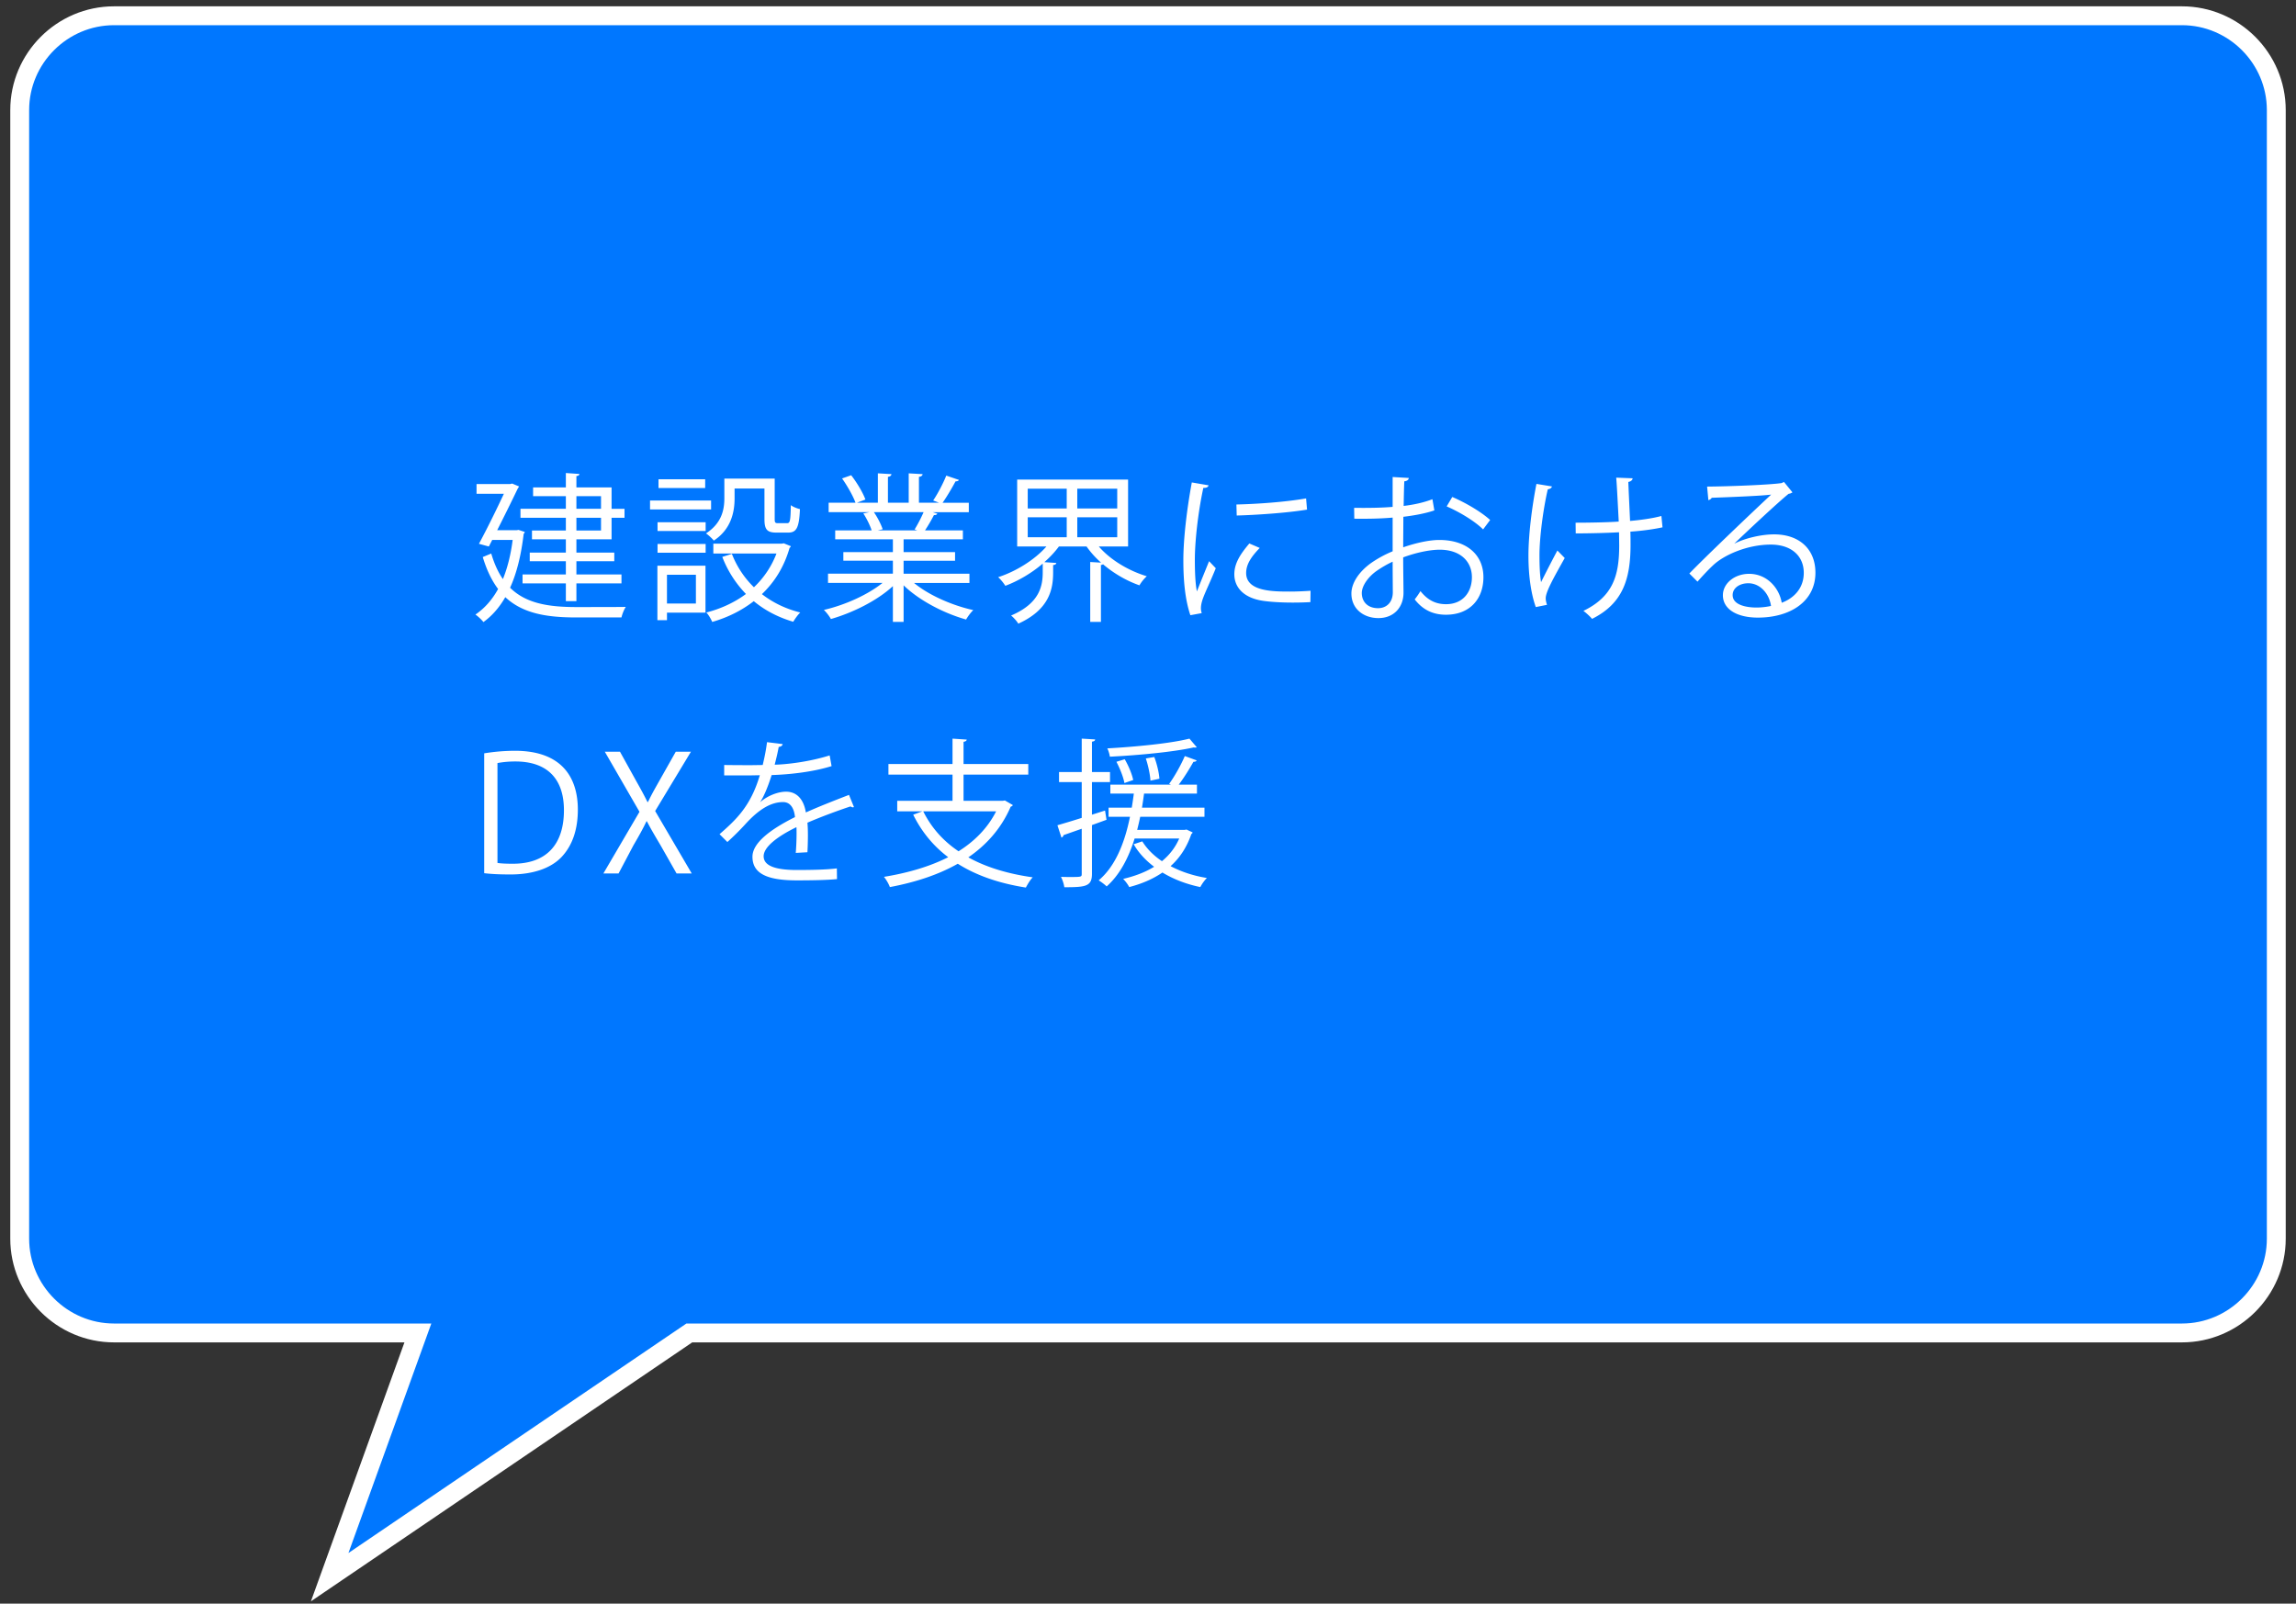 <svg xmlns="http://www.w3.org/2000/svg" xml:space="preserve" width="365" height="255" viewBox="0 0 365 255"><rect x="0" y="0" width="365" height="255" fill="#333333" stroke="none"/><path fill="#07F" stroke="#FFF" stroke-miterlimit="10" stroke-width="3" d="M346.865 2.506H18.133c-8.25 0-15 6.75-15 15V196.96c0 8.25 6.75 15 15 15h48.299L52.41 250.795l57.172-38.835h237.285c8.25 0 15-6.75 15-15V17.506c-.002-8.25-6.752-15-15.002-15z"/><path fill="#FFF" d="m82.437 84.261.99.33a.611.611 0 0 1-.178.305c-.406 3.43-1.118 6.275-2.159 8.562 2.54 2.515 6.147 3.074 10.543 3.074.966 0 6.604 0 7.851-.025-.278.406-.584 1.194-.686 1.677h-7.19c-4.802 0-8.536-.661-11.279-3.227-.966 1.677-2.135 2.998-3.48 3.963-.254-.356-.914-.965-1.271-1.194 1.423-.965 2.643-2.312 3.607-4.065-.991-1.321-1.804-2.972-2.438-5.081l1.347-.559c.482 1.626 1.093 2.973 1.854 4.065.713-1.753 1.245-3.811 1.551-6.224h-3.252l-.533 1.042-1.575-.432c1.321-2.439 2.896-5.666 3.963-7.952h-4.344v-1.55h5.335l.33-.076 1.093.457a2.329 2.329 0 0 1-.203.331 370.674 370.674 0 0 1-3.276 6.631h3.072l.328-.052zm7.519.102V82.33h-7.215v-1.422h7.215v-2.007h-5.208v-1.397h5.208v-2.286l2.16.152c-.025.178-.152.305-.483.33v1.804h5.59v3.405h2.058v1.422h-2.058v3.43h-5.59v2.109h6.021v1.372h-6.021v2.107h7.165v1.423h-7.165v2.82h-1.677v-2.82H83.07v-1.423h6.886v-2.108h-5.741v-1.372h5.741V85.76H84.57v-1.397h5.386zm1.677-5.463v2.007h3.913V78.9h-3.913zm3.913 5.463V82.33h-3.913v2.033h3.913zm17.497-4.776v1.423h-9.705v-1.423h9.705zm-.889 10.365v7.469h-6.123v1.194h-1.523v-8.663h7.646zm-7.623-5.513v-1.397h7.647v1.397h-7.647zm0 3.455v-1.397h7.647v1.397h-7.647zm7.572-11.686v1.397h-7.419v-1.397h7.419zM110.629 91.4h-4.6v4.573h4.6V91.4zm6.149-13.719v1.575c0 2.185-.56 4.904-3.303 6.708-.254-.331-.89-.915-1.245-1.144 2.517-1.626 2.922-3.785 2.922-5.589v-3.125h8.003v6.428c0 .559.076.66.533.66h1.423c.482 0 .56-.33.609-2.871.331.279 1.017.533 1.448.635-.127 2.998-.56 3.734-1.88 3.734h-1.829c-1.499 0-1.932-.457-1.932-2.134V77.68l-4.749.001zm7.825 8.714 1.117.458c-.025.127-.127.203-.203.279-.863 3.023-2.413 5.462-4.396 7.342 1.729 1.347 3.761 2.337 6.098 2.922-.381.355-.863 1.042-1.117 1.474-2.414-.711-4.497-1.804-6.274-3.277-1.957 1.524-4.219 2.617-6.605 3.303-.178-.432-.585-1.144-.94-1.499 2.262-.584 4.422-1.55 6.302-2.947a17.474 17.474 0 0 1-3.761-5.894l1.524-.483c.775 2 1.971 3.812 3.506 5.31a14.429 14.429 0 0 0 3.582-5.361H113.4v-1.575h10.898l.305-.052zm29.513 6.301H145.3c2.363 1.956 6.072 3.582 9.426 4.319-.381.356-.889 1.042-1.144 1.499-3.531-.991-7.443-3.023-9.935-5.438v5.818h-1.702v-5.691c-2.488 2.312-6.401 4.243-9.856 5.233-.229-.432-.736-1.092-1.117-1.448 3.303-.762 6.961-2.388 9.323-4.293h-8.663v-1.474h10.313v-2.058h-7.876v-1.372h7.876v-2.033h-9.171v-1.422h5.792c-.254-.788-.787-1.88-1.32-2.693l.99-.203h-6.504v-1.499h4.27c-.382-1.067-1.296-2.667-2.135-3.861l1.447-.508c.915 1.168 1.88 2.794 2.263 3.862l-1.348.508h3.328v-4.674l2.159.127c-.025.254-.229.381-.559.432v4.116h3.303V75.27l2.21.127c-.025.254-.254.381-.584.432v4.116h3.201c-.33-.127-.712-.279-.94-.355.737-1.092 1.626-2.795 2.083-3.963l2.008.686c-.051.152-.254.229-.534.229-.532.991-1.346 2.388-2.058 3.404h4.167v1.499h-5.742l.737.229c-.076.178-.28.254-.534.229a28.14 28.14 0 0 1-1.423 2.439h6.021v1.422h-9.426v2.033h8.182v1.372h-8.182v2.058h10.468v1.469h.002zm-8.714-8.511a23.228 23.228 0 0 0 1.424-2.744h-7.901c.585.838 1.144 1.957 1.396 2.719l-.786.178h6.274l-.407-.153zm33.933 2.718h-4.649c1.806 2.108 4.727 3.862 7.622 4.726a6.4 6.4 0 0 0-1.169 1.448c-2.032-.711-4.063-1.88-5.792-3.354-.076.076-.178.102-.33.127v9.044h-1.702v-9.527l1.729.102a14.571 14.571 0 0 1-2.313-2.566h-4.396c-.635.864-1.422 1.702-2.313 2.49l1.905.127c-.025.178-.178.305-.508.331v1.168c0 2.617-.56 5.894-5.538 8.155-.229-.407-.763-.991-1.145-1.296 4.6-1.956 5.03-4.776 5.03-6.91v-1.347c-1.778 1.524-3.913 2.77-5.945 3.532-.254-.407-.735-1.017-1.143-1.372 2.845-.915 5.817-2.77 7.672-4.878h-4.648V76.258h17.632l.001 10.645zm-15.955-9.196v3.15h6.199v-3.15h-6.199zm0 4.547v3.176h6.199v-3.176h-6.199zm14.228-1.397v-3.15h-6.352v3.15h6.352zm0 4.573v-3.176h-6.352v3.176h6.352zm14.524-8.257c-.076.279-.33.432-.838.406-.891 4.142-1.348 8.689-1.348 11.433 0 1.906.076 3.836.33 5.031.482-1.245 1.575-3.913 1.932-4.802l1.066 1.118c-1.042 2.566-1.804 4.014-2.159 5.157-.128.432-.203.839-.203 1.194 0 .279.051.534.127.788l-1.805.33c-.813-2.414-1.116-5.36-1.116-8.739 0-3.329.532-7.978 1.346-12.373l2.668.457zm16.184 18.572c-.915.051-1.854.076-2.795.076-1.804 0-3.506-.102-4.726-.279-3.124-.458-4.572-2.185-4.572-4.218 0-1.753.965-3.227 2.388-4.903l1.651.711c-1.271 1.321-2.159 2.541-2.159 3.989 0 2.947 4.318 2.947 6.961 2.947 1.067 0 2.21-.051 3.277-.127l-.025 1.804zm-11.763-15.523c3.277-.076 7.698-.381 11.077-.966l.152 1.779c-3.15.533-8.258.864-11.18.94l-.049-1.753zm31.47.94c-1.347.457-3.022.788-4.929 1.016 0 1.601-.025 3.379-.025 4.853 1.982-.686 4.116-1.168 5.742-1.168 4.318 0 7.012 2.337 7.012 5.919 0 3.354-2.058 5.97-5.971 5.97-1.88 0-3.582-.661-4.954-2.439.307-.381.661-.889.915-1.321 1.245 1.575 2.592 2.083 4.064 2.083 2.692 0 4.116-1.931 4.116-4.293 0-2.464-1.805-4.396-5.208-4.37-1.626.025-3.734.482-5.718 1.219 0 1.88.052 4.903.052 5.615 0 2.287-1.499 4.04-3.988 4.04-2.338 0-4.294-1.448-4.294-3.913 0-1.626 1.169-3.455 3.176-4.878a18.17 18.17 0 0 1 3.379-1.829v-5.361c-2.032.178-4.063.203-6.097.178l-.026-1.728c2.236.025 4.27 0 6.123-.152v-4.751l2.566.152c-.025.305-.279.483-.712.534-.052.991-.076 2.49-.103 3.913 1.702-.203 3.252-.559 4.573-1.067l.307 1.778zm-6.606 12.982c0-.661-.025-2.744-.025-4.827-.938.432-1.829.965-2.591 1.499-1.321.94-2.313 2.363-2.313 3.48 0 1.321.864 2.414 2.593 2.414 1.296 0 2.337-.889 2.337-2.541v-.025zm14.355-9.959c-1.296-1.296-3.733-2.77-5.792-3.659l.89-1.499c2.185.94 4.624 2.388 6.021 3.659l-1.119 1.499zm10.942-6.834c-.051.229-.279.407-.661.458-.736 3.201-1.32 7.647-1.32 10.493 0 1.753.076 3.252.254 4.268a207.554 207.554 0 0 1 2.592-5.03l1.169 1.194c-1.854 3.303-3.023 5.412-3.023 6.402 0 .305.076.635.203 1.042l-1.778.356c-.66-1.829-1.169-4.624-1.169-8.181 0-3.252.534-7.622 1.271-11.407l2.462.405zm3.76 5.767c2.032 0 5.03-.051 6.859-.178-.152-2.947-.33-6.453-.406-6.987l2.617.102c-.025.279-.279.508-.688.584.052 1.397.179 3.989.279 6.199 1.729-.152 3.583-.407 4.98-.788l.178 1.804c-1.423.305-3.228.559-5.107.686 0 .152.025.559.025 2.058 0 5.487-1.219 9.375-6.122 11.813-.203-.279-.94-.965-1.372-1.271 4.7-2.286 5.69-5.614 5.69-10.391l-.025-2.109c-1.702.102-4.623.178-6.885.178l-.023-1.7zm25.246 3.328c1.677-.864 4.294-1.473 6.301-1.473 4.039 0 6.58 2.362 6.58 6.097 0 4.599-4.04 7.139-9.146 7.139-3.304 0-5.563-1.321-5.563-3.557 0-1.88 1.854-3.404 4.166-3.404 2.871 0 4.802 2.287 5.185 4.599 2.031-.762 3.506-2.388 3.506-4.751 0-2.744-2.033-4.497-5.234-4.497-3.811 0-7.545 1.702-9.222 3.328-.764.711-1.753 1.778-2.439 2.566l-1.296-1.296c2.287-2.388 9.553-9.324 13.008-12.55-1.473.203-6.555.406-9.45.508-.075.178-.33.331-.533.381l-.203-2.16c3.43-.025 9.983-.279 11.839-.559l.382-.178 1.347 1.651c-.179.13-.39.209-.609.229-1.805 1.473-6.631 5.996-8.612 7.901v.026h-.007zm3.506 10.162c.763 0 1.651-.102 2.313-.254-.279-1.957-1.729-3.608-3.607-3.608-1.321 0-2.489.711-2.489 1.88-.002 1.55 2.106 1.982 3.783 1.982zM76.974 119.792a30.775 30.775 0 0 1 4.878-.407c7.774 0 10.01 4.599 10.01 9.352 0 3.074-.813 5.691-2.642 7.596-1.702 1.754-4.522 2.719-8.054 2.719-1.602 0-2.974-.051-4.192-.202v-19.058zm2.109 17.429c.635.103 1.55.128 2.464.128 5.232 0 8.104-2.974 8.104-8.511 0-5.033-2.692-7.751-7.724-7.751-1.219 0-2.185.127-2.845.254l.001 15.88zm30.887 1.677h-2.413l-2.541-4.471c-.966-1.627-1.575-2.668-2.185-3.838h-.052c-.56 1.17-1.117 2.186-2.084 3.838l-2.361 4.471H95.92l5.742-9.807-5.514-9.555h2.413l2.617 4.726c.686 1.219 1.219 2.185 1.753 3.277h.076c.559-1.168 1.066-2.058 1.753-3.277l2.668-4.726h2.413l-5.69 9.428 5.819 9.934zm25.781-10.568c-.051.025-.103.051-.152.051a.653.653 0 0 1-.381-.151c-1.931.635-4.751 1.676-6.859 2.591.052.585.076 1.245.076 1.98 0 .813-.024 1.729-.076 2.72l-1.854.103c.076-.914.127-2.084.127-3.074 0-.381 0-.736-.025-1.017-2.871 1.396-5.209 3.101-5.209 4.623 0 1.474 1.754 2.187 5.261 2.187 2.464 0 4.751-.051 6.377-.254l.024 1.701c-1.499.151-3.786.202-6.401.202-4.879 0-7.038-1.168-7.038-3.76 0-2.235 2.946-4.396 6.759-6.301-.153-1.601-.864-2.389-1.881-2.389-1.854 0-3.785 1.042-6.071 3.583a41.735 41.735 0 0 1-2.795 2.77l-1.245-1.245c2.541-2.235 4.929-4.369 6.402-9.376l-1.423.025h-4.242v-1.651c1.465.02 2.93.028 4.395.025l1.729-.025c.279-1.169.509-2.261.687-3.633l2.489.305c-.051.254-.254.406-.635.457-.179 1.017-.406 1.906-.636 2.82 1.729-.025 5.438-.432 8.739-1.474l.305 1.702c-3.176.991-7.012 1.347-9.526 1.423-.609 1.905-1.244 3.43-1.829 4.293h.025c1.117-.991 2.795-1.651 4.091-1.651 1.728 0 2.818 1.245 3.149 3.304 2.135-.965 4.827-2.008 6.859-2.795l.784 1.931zm24.001-1.042 1.271.738c-.076.127-.203.203-.354.254-1.475 3.43-3.836 6.071-6.732 8.053 2.82 1.576 6.275 2.617 10.238 3.176-.406.406-.838 1.145-1.093 1.627-4.218-.66-7.851-1.905-10.822-3.785-3.176 1.804-6.885 2.973-10.798 3.71-.152-.458-.609-1.246-.939-1.627 3.709-.609 7.215-1.601 10.213-3.125-2.362-1.777-4.218-4.039-5.563-6.759l1.448-.532h-3.988v-1.678h8.79v-4.167h-10.188v-1.677h10.188v-4.04l2.262.152c-.024.178-.178.305-.509.355v3.532h10.29v1.677h-10.29v4.167h6.25l.326-.051zm-12.982 1.728c1.271 2.566 3.15 4.699 5.615 6.352 2.54-1.601 4.624-3.684 5.971-6.352H146.77zm29.133 1.345-2.312.84v7.748c0 2.008-.991 2.135-4.396 2.135-.051-.457-.278-1.17-.532-1.651.508.02 1.016.028 1.523.024 1.778 0 1.778-.024 1.778-.533v-7.139l-2.896 1.016a.46.46 0 0 1-.33.382l-.636-1.955c1.067-.306 2.414-.712 3.862-1.17v-5.692h-3.607v-1.601h3.607v-5.31l2.134.127c-.024.203-.152.305-.508.355v4.827h2.871v1.601h-2.871v5.184l2.083-.659.23 1.471zm12.728 1.551.966.457a.407.407 0 0 1-.203.254c-.736 2.135-1.854 3.812-3.303 5.107 1.677.889 3.658 1.549 5.767 1.879a6.616 6.616 0 0 0-1.042 1.449c-2.21-.458-4.268-1.246-6.021-2.313-1.524 1.041-3.303 1.804-5.285 2.313-.178-.383-.66-1.018-.965-1.297 1.829-.433 3.479-1.041 4.929-1.93-1.347-1.019-2.465-2.212-3.252-3.584l1.372-.457c.736 1.194 1.804 2.262 3.125 3.15 1.168-.966 2.108-2.134 2.743-3.607h-7.088c-.991 3.176-2.413 5.817-4.446 7.623-.279-.281-.889-.738-1.27-.968 2.539-2.133 4.09-5.716 4.979-10.11h-3.405v-1.447h3.686c.124-.744.234-1.49.33-2.238h-3.734v-1.422h9.654l-.307-.127c.864-1.168 1.933-3.099 2.49-4.42l1.88.686c-.051.152-.229.229-.508.229-.585 1.042-1.499 2.541-2.338 3.633h2.896v1.422h-8.409a62.503 62.503 0 0 1-.33 2.238h9.934v1.446h-10.213a51.14 51.14 0 0 1-.483 2.084h7.547l.304-.05zm1.626-13.086a.633.633 0 0 1-.254.051c-.076 0-.152 0-.229-.025-3.149.711-8.739 1.245-13.338 1.474-.051-.406-.229-.991-.407-1.321 4.522-.254 10.063-.788 13.06-1.55l1.168 1.371zm-11.458 1.906c.609 1.042 1.169 2.388 1.347 3.303l-1.396.482c-.152-.915-.711-2.312-1.271-3.379l1.32-.406zm4.7-.356c.432 1.118.762 2.566.813 3.455l-1.422.305c-.051-.915-.355-2.388-.737-3.532l1.346-.228z"/></svg>